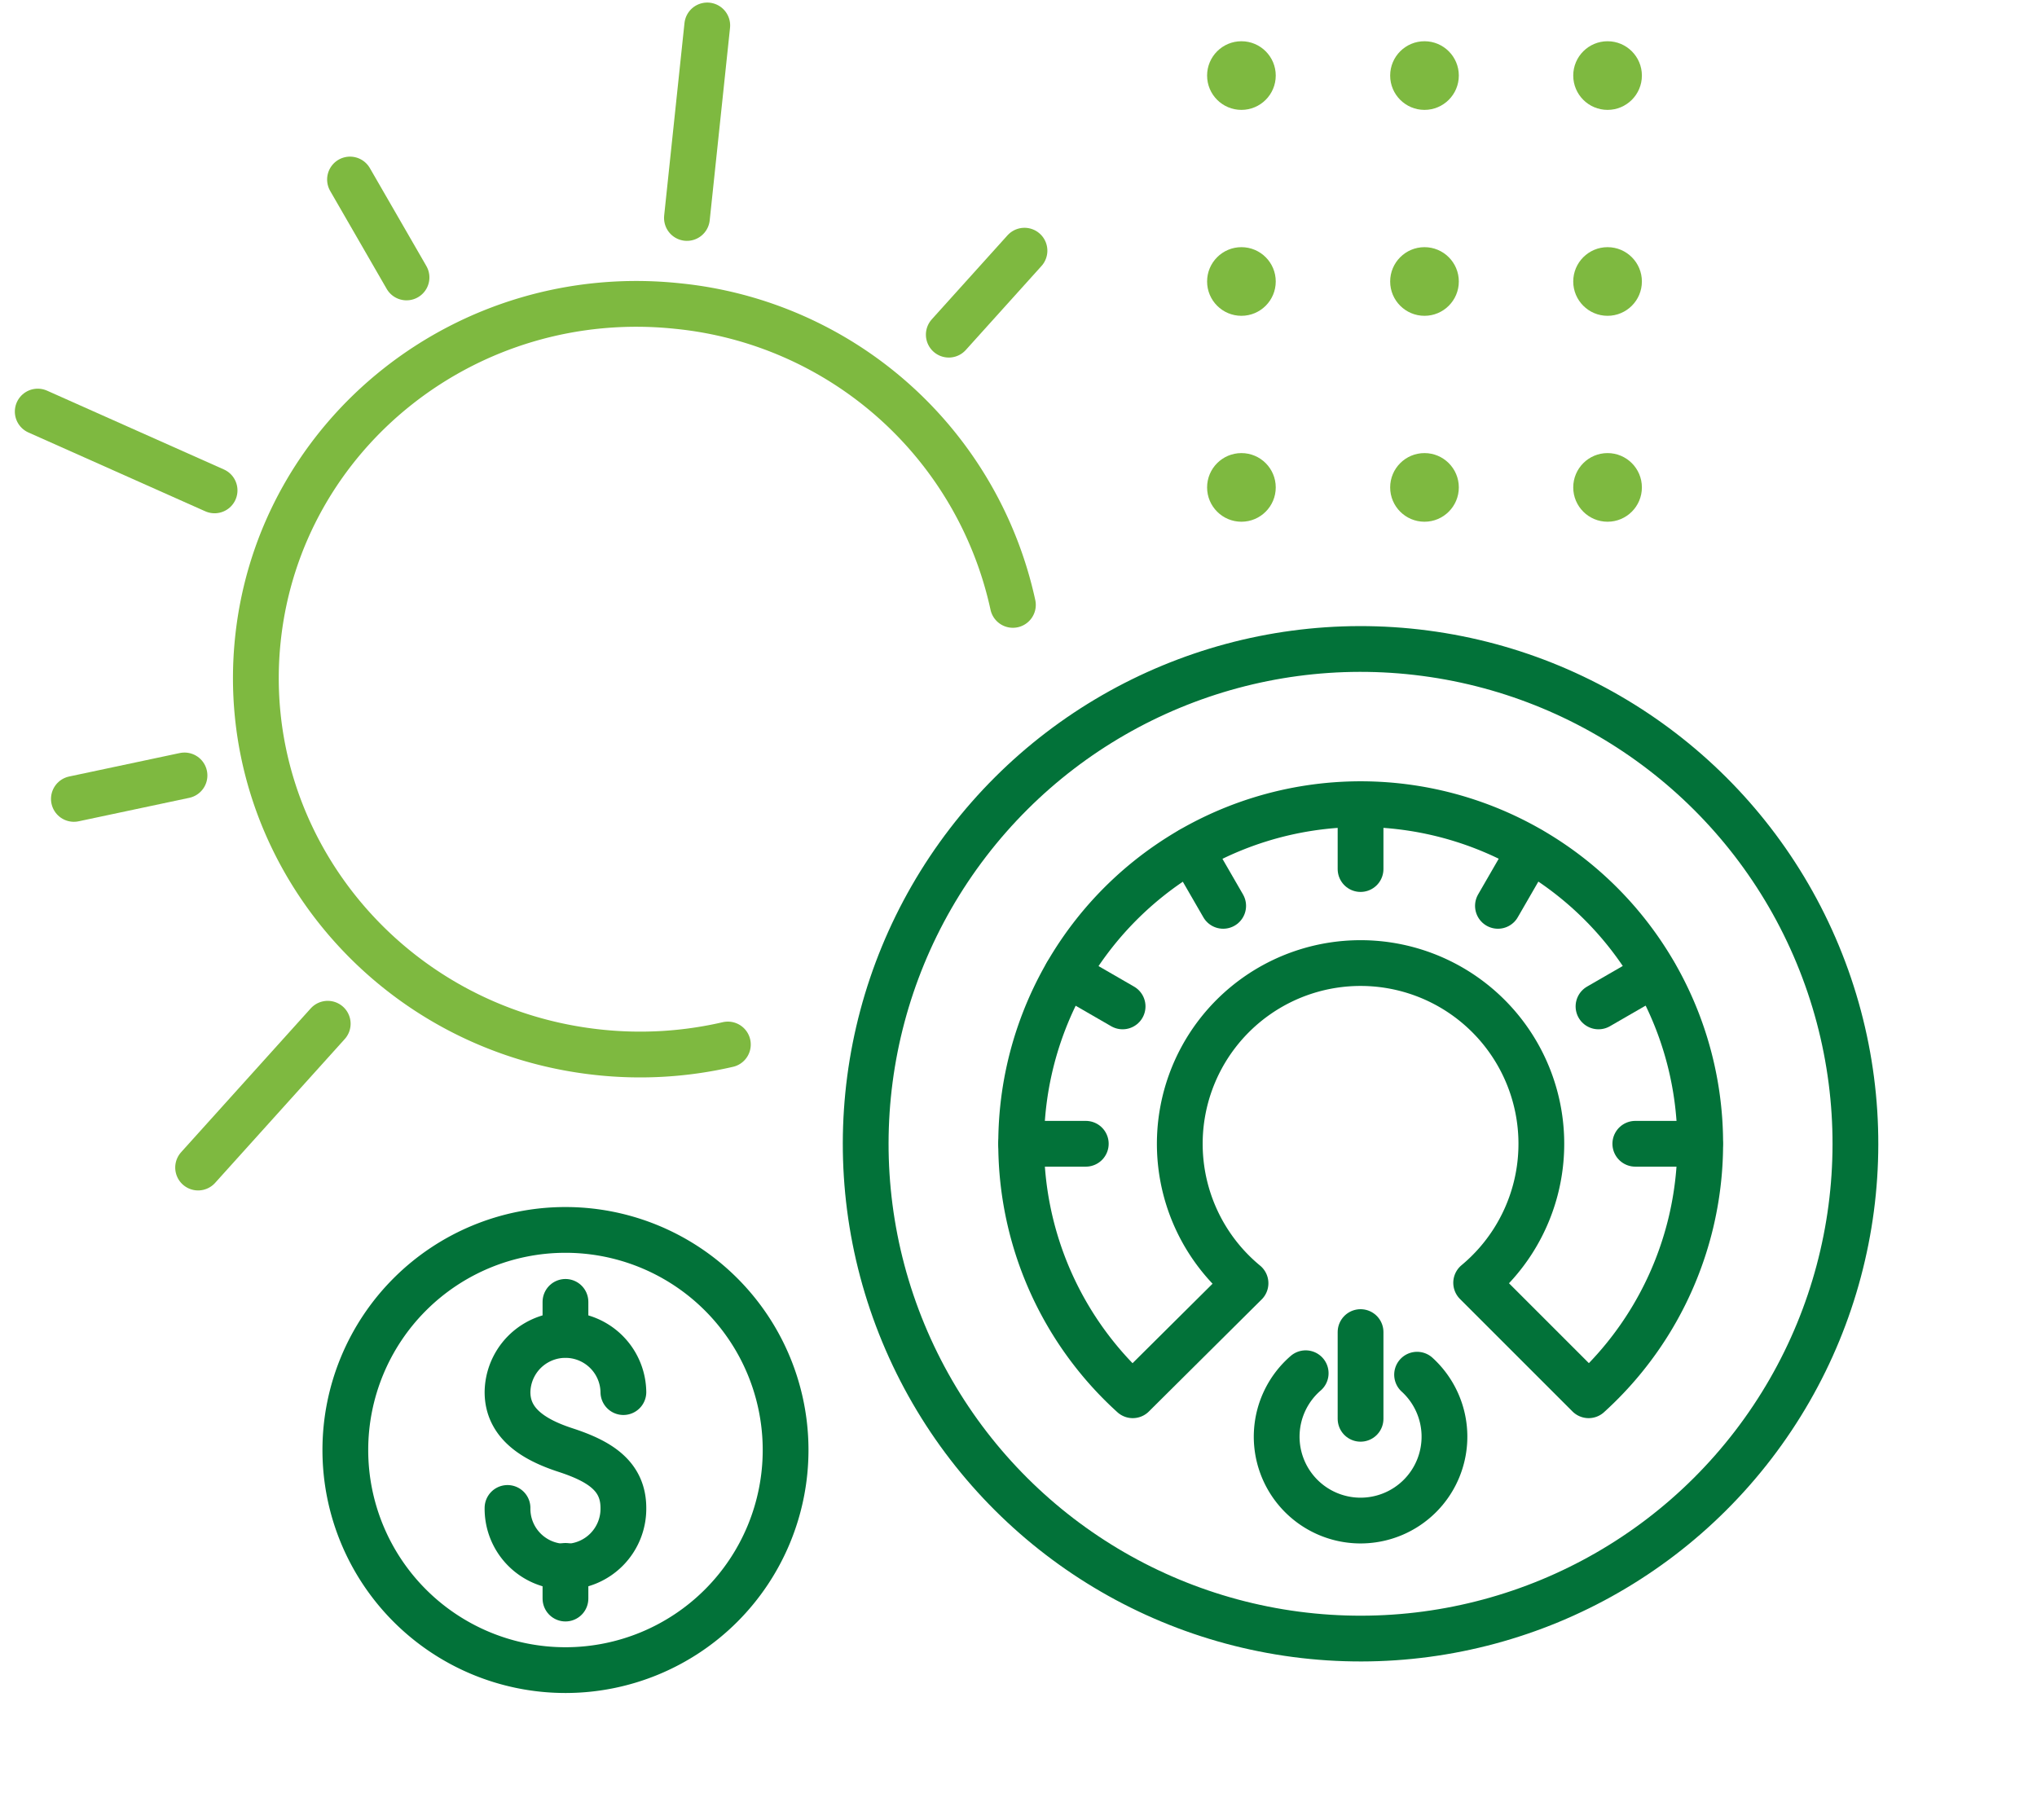 <svg xmlns="http://www.w3.org/2000/svg" xmlns:xlink="http://www.w3.org/1999/xlink" width="178.03" height="159.1" viewBox="0 0 178.03 159.1">
  <defs>
    <clipPath id="clip-path">
      <rect width="42" height="45" fill="none"/>
    </clipPath>
  </defs>
  <g id="Group_7673" data-name="Group 7673" transform="translate(-506.949 -3110.395)">
    <g id="Group_7672" data-name="Group 7672">
      <g id="Group_7669" data-name="Group 7669">
        <g id="Group_7358" data-name="Group 7358" transform="translate(508.747 3123.119)">
          <g id="Group_565" data-name="Group 565" transform="translate(28.383 94.784)">
            <path id="Path_1326" data-name="Path 1326" d="M2771.889,1383.04a5.064,5.064,0,1,0,10.127,0c0-2.8-2.076-4.087-5.064-5.062-2.658-.869-5.063-2.267-5.063-5.065a5.064,5.064,0,0,1,10.127,0" transform="translate(-2757.714 -1358.737)" fill="none" stroke="#027239" stroke-linecap="round" stroke-linejoin="round" stroke-width="4"/>
            <line id="Line_72" data-name="Line 72" y2="2.857" transform="translate(19.239 6.29)" fill="none" stroke="#027239" stroke-linecap="round" stroke-linejoin="round" stroke-width="4"/>
            <line id="Line_73" data-name="Line 73" y2="2.857" transform="translate(19.239 29.367)" fill="none" stroke="#027239" stroke-linecap="round" stroke-linejoin="round" stroke-width="4"/>
            <path id="Path_1327" data-name="Path 1327" d="M2805.686,1384.081a19.239,19.239,0,1,1-19.24-19.241A19.24,19.24,0,0,1,2805.686,1384.081Z" transform="translate(-2767.207 -1364.84)" fill="none" stroke="#027239" stroke-linecap="round" stroke-linejoin="round" stroke-width="4"/>
          </g>
          <g id="Group_571" data-name="Group 571" transform="translate(0 0)">
            <g id="Group_566" data-name="Group 566" transform="matrix(0.995, 0.105, -0.105, 0.995, 5.667, -16.235)">
              <path id="Path_1328" data-name="Path 1328" d="M2807.067,1405.375a33.974,33.974,0,0,1-11.133,1.862c-18.451,0-33.407-14.675-33.407-32.78s14.957-32.78,33.407-32.78a33.362,33.362,0,0,1,31.863,22.889" transform="translate(-2741.313 -1317.025)" fill="none" stroke="#7eb940" stroke-linecap="round" stroke-linejoin="round" stroke-width="4"/>
              <line id="Line_74" data-name="Line 74" y1="16.913" transform="translate(54.621)" fill="none" stroke="#7eb940" stroke-linecap="round" stroke-linejoin="round" stroke-width="4"/>
              <line id="Line_75" data-name="Line 75" x1="16.085" y1="5.226" transform="translate(0 39.685)" fill="none" stroke="#7eb940" stroke-linecap="round" stroke-linejoin="round" stroke-width="4"/>
              <line id="Line_76" data-name="Line 76" x1="9.941" y2="13.683" transform="translate(20.863 90.213)" fill="none" stroke="#7eb940" stroke-linecap="round" stroke-linejoin="round" stroke-width="4"/>
              <line id="Line_77" data-name="Line 77" x1="5.806" y1="7.99" transform="translate(25 16.661)" fill="none" stroke="#7eb940" stroke-linecap="round" stroke-linejoin="round" stroke-width="4"/>
              <line id="Line_78" data-name="Line 78" x1="9.393" y2="3.052" transform="translate(6.692 69.954)" fill="none" stroke="#7eb940" stroke-linecap="round" stroke-linejoin="round" stroke-width="4"/>
              <line id="Line_79" data-name="Line 79" y1="7.99" x2="5.805" transform="translate(78.438 16.661)" fill="none" stroke="#7eb940" stroke-linecap="round" stroke-linejoin="round" stroke-width="4"/>
            </g>
            <g id="Group_570" data-name="Group 570" transform="translate(60.603 30.746)">
              <g id="Group_569" data-name="Group 569" transform="translate(26.847 26.846)">
                <g id="Group_568" data-name="Group 568">
                  <g id="Group_567" data-name="Group 567" transform="translate(22.329 46.122)">
                    <line id="Line_80" data-name="Line 80" y1="7.58" transform="translate(7.333)" fill="none" stroke="#027239" stroke-linecap="round" stroke-linejoin="round" stroke-width="4"/>
                    <path id="Path_1329" data-name="Path 1329" d="M2794.316,1368.978a7.332,7.332,0,1,0,9.737.127" transform="translate(-2791.779 -1365.38)" fill="none" stroke="#027239" stroke-linecap="round" stroke-linejoin="round" stroke-width="4"/>
                  </g>
                  <path id="Path_1330" data-name="Path 1330" d="M2834,1404.2a29.674,29.674,0,1,0-39.844,0l9.855-9.791a15.8,15.8,0,1,1,20.159-.039Z" transform="translate(-2784.404 -1352.556)" fill="none" stroke="#027239" stroke-linecap="round" stroke-linejoin="round" stroke-width="4"/>
                  <line id="Line_81" data-name="Line 81" y2="5.648" transform="translate(29.662)" fill="none" stroke="#027239" stroke-linecap="round" stroke-linejoin="round" stroke-width="4"/>
                  <line id="Line_82" data-name="Line 82" x2="2.824" y2="4.891" transform="translate(14.831 3.974)" fill="none" stroke="#027239" stroke-linecap="round" stroke-linejoin="round" stroke-width="4"/>
                  <line id="Line_83" data-name="Line 83" x2="4.891" y2="2.824" transform="translate(3.975 14.831)" fill="none" stroke="#027239" stroke-linecap="round" stroke-linejoin="round" stroke-width="4"/>
                  <line id="Line_84" data-name="Line 84" x2="5.647" transform="translate(0.001 29.662)" fill="none" stroke="#027239" stroke-linecap="round" stroke-linejoin="round" stroke-width="4"/>
                  <line id="Line_85" data-name="Line 85" x1="5.647" transform="translate(53.675 29.662)" fill="none" stroke="#027239" stroke-linecap="round" stroke-linejoin="round" stroke-width="4"/>
                  <line id="Line_86" data-name="Line 86" x1="4.891" y2="2.824" transform="translate(50.458 14.831)" fill="none" stroke="#027239" stroke-linecap="round" stroke-linejoin="round" stroke-width="4"/>
                  <line id="Line_87" data-name="Line 87" x1="2.824" y2="4.891" transform="translate(41.669 3.974)" fill="none" stroke="#027239" stroke-linecap="round" stroke-linejoin="round" stroke-width="4"/>
                </g>
              </g>
              <circle id="Ellipse_2" data-name="Ellipse 2" cx="43.25" cy="43.25" r="43.25" transform="translate(0 33.102) rotate(-22.5)" fill="none" stroke="#027239" stroke-linecap="round" stroke-linejoin="round" stroke-width="4"/>
            </g>
          </g>
        </g>
      </g>
    </g>
    <g id="Repeat_Grid_93" data-name="Repeat Grid 93" transform="translate(612.447 3114)" clip-path="url(#clip-path)">
      <g transform="translate(-369 -2853)">
        <circle id="Ellipse_2713" data-name="Ellipse 2713" cx="3" cy="3" r="3" transform="translate(369 2853)" fill="#7eb940"/>
      </g>
      <g transform="translate(-353 -2853)">
        <circle id="Ellipse_2713-2" data-name="Ellipse 2713" cx="3" cy="3" r="3" transform="translate(369 2853)" fill="#7eb940"/>
      </g>
      <g transform="translate(-337 -2853)">
        <circle id="Ellipse_2713-3" data-name="Ellipse 2713" cx="3" cy="3" r="3" transform="translate(369 2853)" fill="#7eb940"/>
      </g>
      <g transform="translate(-369 -2835)">
        <circle id="Ellipse_2713-4" data-name="Ellipse 2713" cx="3" cy="3" r="3" transform="translate(369 2853)" fill="#7eb940"/>
      </g>
      <g transform="translate(-353 -2835)">
        <circle id="Ellipse_2713-5" data-name="Ellipse 2713" cx="3" cy="3" r="3" transform="translate(369 2853)" fill="#7eb940"/>
      </g>
      <g transform="translate(-337 -2835)">
        <circle id="Ellipse_2713-6" data-name="Ellipse 2713" cx="3" cy="3" r="3" transform="translate(369 2853)" fill="#7eb940"/>
      </g>
      <g transform="translate(-369 -2817)">
        <circle id="Ellipse_2713-7" data-name="Ellipse 2713" cx="3" cy="3" r="3" transform="translate(369 2853)" fill="#7eb940"/>
      </g>
      <g transform="translate(-353 -2817)">
        <circle id="Ellipse_2713-8" data-name="Ellipse 2713" cx="3" cy="3" r="3" transform="translate(369 2853)" fill="#7eb940"/>
      </g>
      <g transform="translate(-337 -2817)">
        <circle id="Ellipse_2713-9" data-name="Ellipse 2713" cx="3" cy="3" r="3" transform="translate(369 2853)" fill="#7eb940"/>
      </g>
    </g>
  </g>
</svg>
